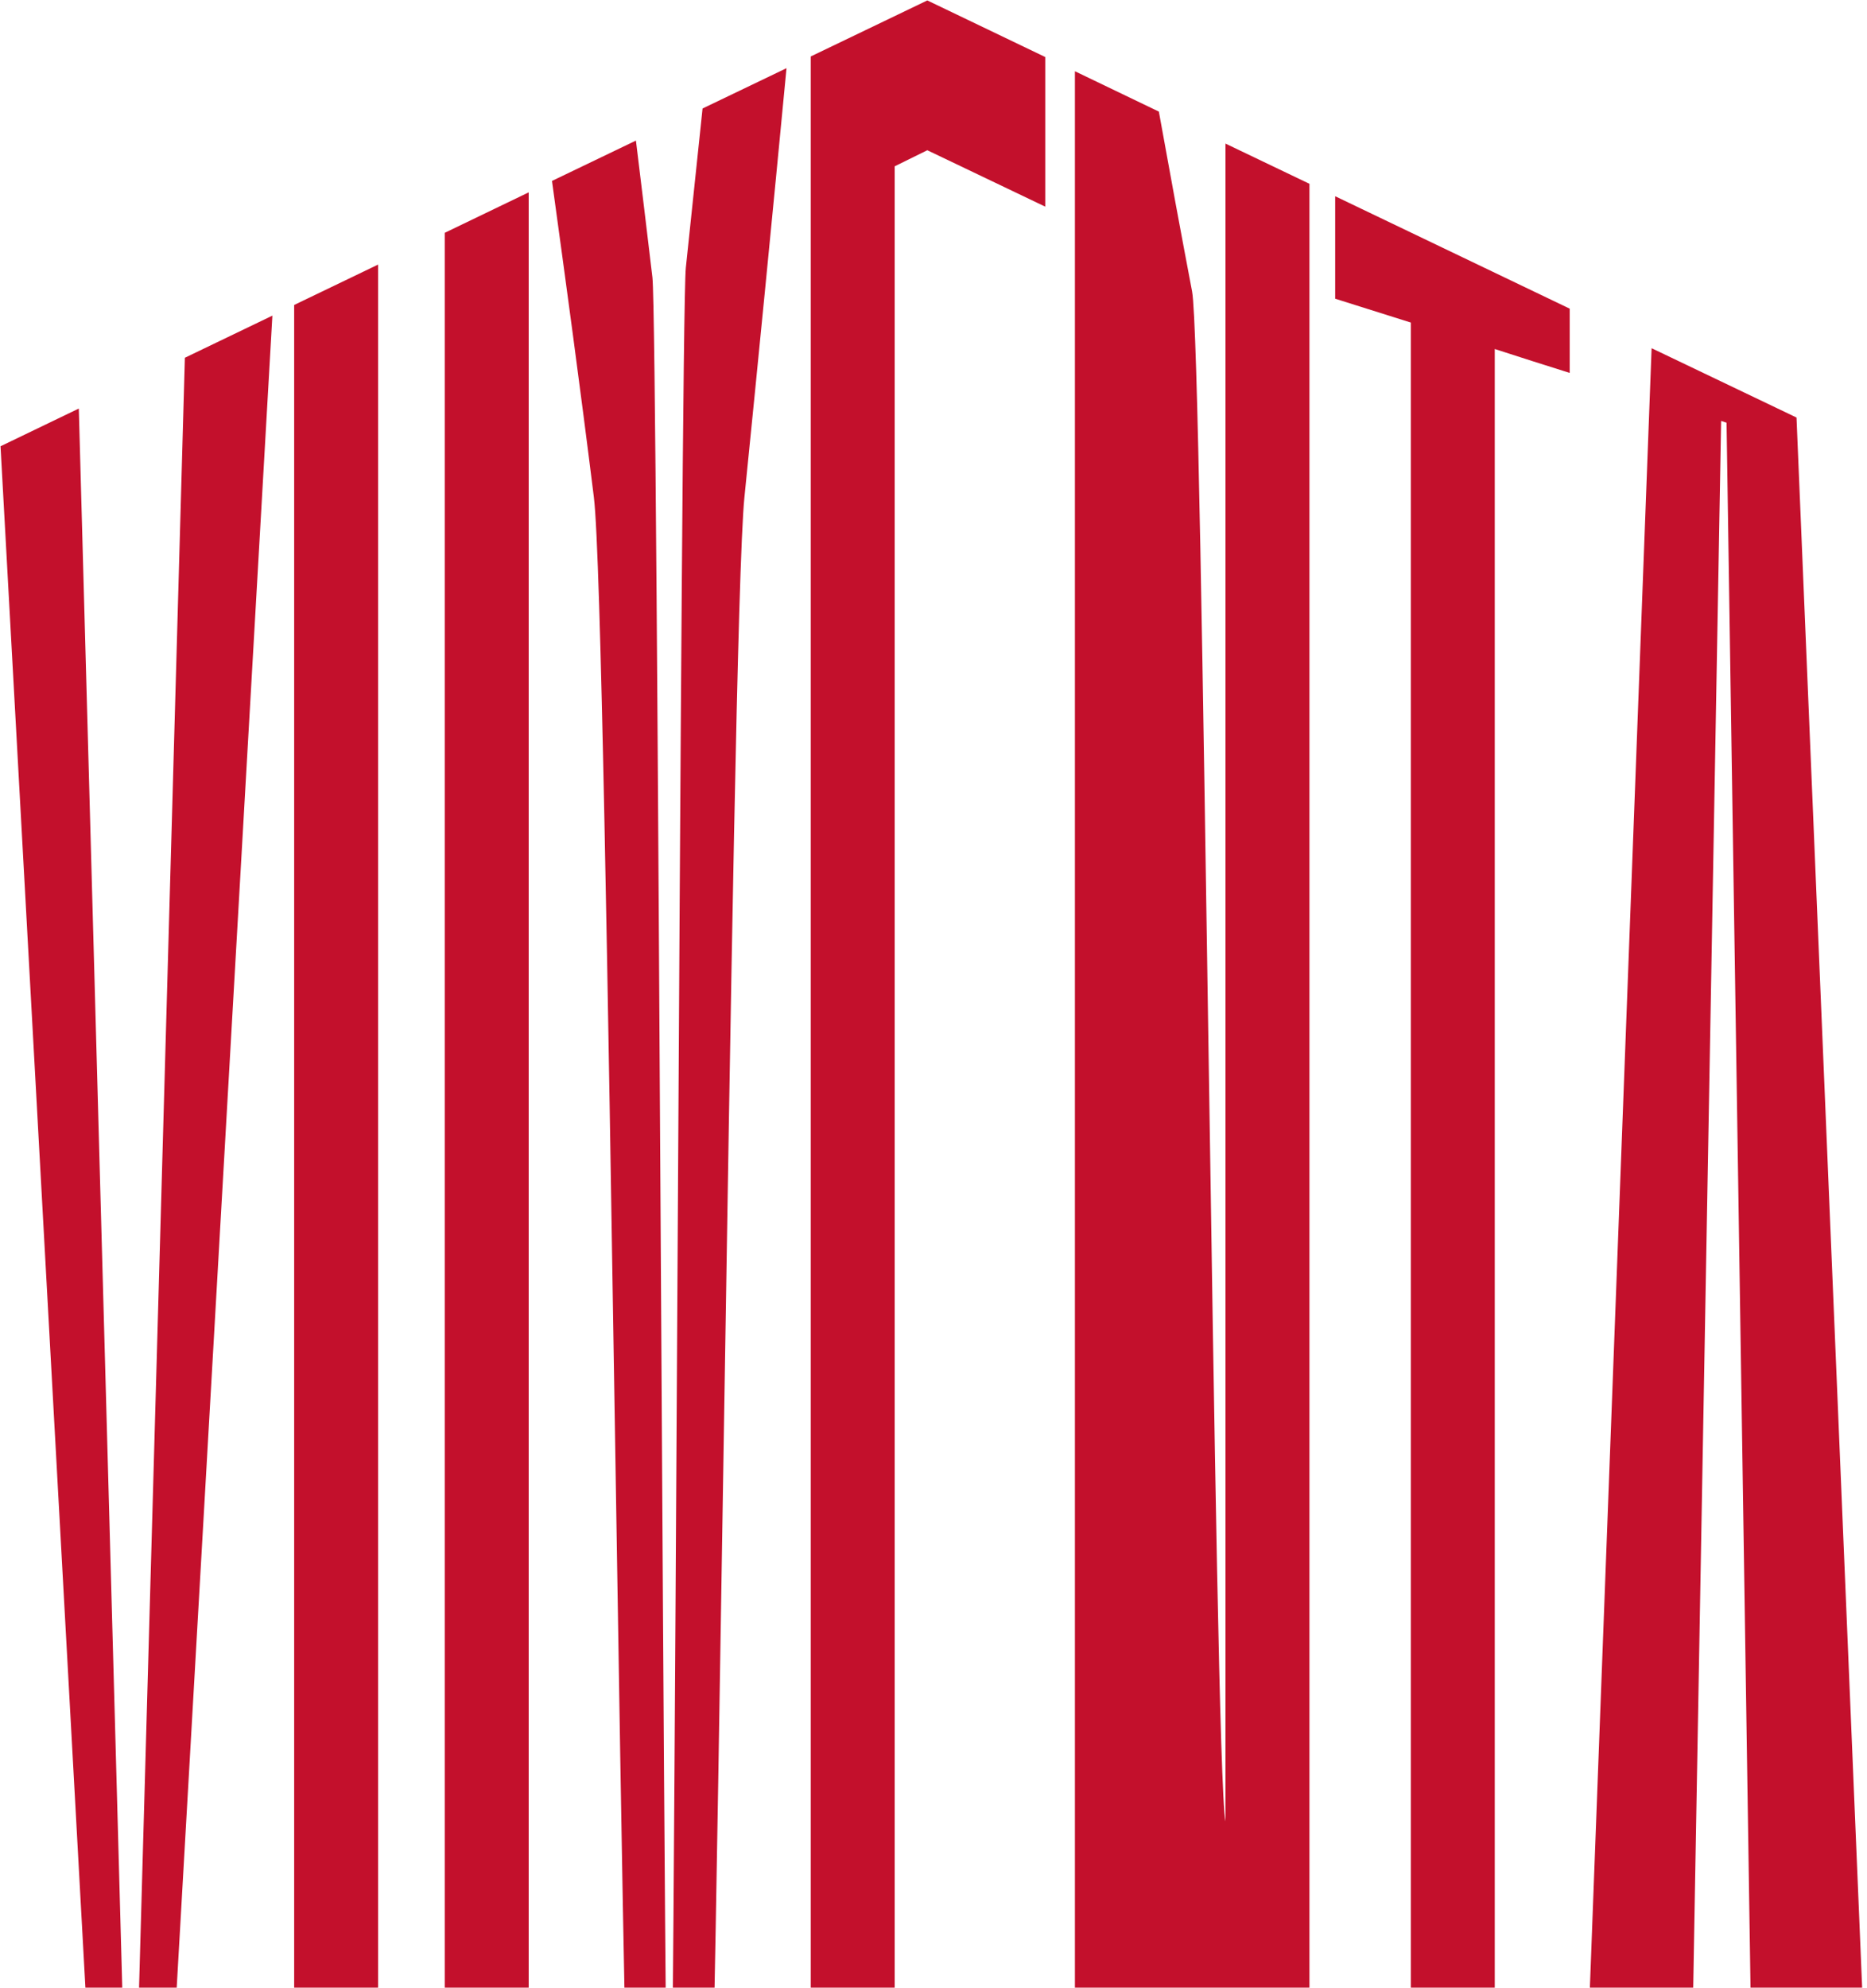 <?xml version="1.0" encoding="UTF-8"?> <svg xmlns="http://www.w3.org/2000/svg" width="545" height="580" viewBox="0 0 545 580" fill="none"> <path d="M494.005 594.831C500.203 594.189 506.401 683.266 512.57 682.596L504.001 123.343L502.416 122.827L494.005 594.831ZM520.053 611.672C518.625 608.519 517.354 605.463 515.926 601.905L490.663 608.631L486.379 627.872C478.21 631.778 470.013 635.755 461.858 639.662L482.123 101.605L524.423 121.836L544.417 599.938C536.234 603.887 528.222 607.766 520.053 611.672ZM389.754 87.163V57.262L458.217 90.066V108.818C450.924 106.53 443.631 104.204 436.338 101.842V651.857L411.846 663.731V94.126C404.449 91.81 397.037 89.466 389.754 87.163ZM357.736 41.9C365.905 45.835 374.073 49.714 382.242 53.634V677.991L357.736 689.739C354.451 675.786 351.181 661.721 347.982 646.848C344.712 631.569 341.513 615.83 338.285 599.589V699.129C330.117 703.05 321.948 706.999 313.779 710.905V20.789C321.948 24.733 330.117 28.659 338.285 32.566C341.513 50.509 344.745 67.997 347.982 85.028C351.181 101.605 354.432 515.845 357.736 531.5V41.9ZM261.168 610.514V683.265L270.694 687.869L305.125 671.405V715.036L270.694 731.5L236.662 715.119V16.478L270.694 0.125L305.125 16.645V60.304L270.694 43.84L261.168 48.528V652.416H280.619V610.417L261.168 610.514ZM205.087 31.659C213.256 27.752 221.424 23.803 229.593 19.896C225.48 62.946 221.386 104.665 217.311 145.054C213.313 184.122 209.143 663.577 205.087 700.008C204.982 699.958 204.878 699.908 204.774 699.858C198.354 696.784 191.988 693.735 185.636 690.66C181.523 654.717 177.482 178.374 173.355 145.054C169.37 112.962 165.186 82.266 161.13 52.797C169.299 48.872 177.467 44.946 185.636 41.021C187.221 54.151 188.878 67.462 190.449 80.94C192.063 94.642 193.748 639.816 195.39 653.923C196.975 639.314 198.632 93.135 200.203 78.122C201.821 62.885 203.449 47.398 205.087 31.659ZM129.826 67.936C137.995 63.987 146.164 60.081 154.332 56.132V660.452C150.219 663.731 146.092 666.856 142.036 669.703L98.094 648.564C93.981 643.206 89.925 637.987 85.869 633.09V88.991L110.376 77.201V631.374C116.845 633.383 123.228 635.49 129.826 637.555V67.866V67.936ZM53.966 104.395L79.514 92.103L50.353 601.445V597.5C42.184 593.593 34.03 589.644 25.861 585.724V596.91L0.155 130.222L23.005 119.213L38.114 668.085L53.966 104.395Z" fill="#C3102C"></path> <path d="M205.087 700.008L204.774 699.858C198.354 696.784 191.988 693.735 185.636 690.66V594.549L205.087 614V700.008Z" fill="#C3102C"></path> <path d="M270.694 731.5L236.662 715.119V614H270.694V731.5Z" fill="#C3102C"></path> <path d="M305.125 715.036L270.694 731.5V614H305.125V715.036Z" fill="#C3102C"></path> <path d="M338.285 699.129C330.117 703.05 321.948 706.999 313.779 710.905V614H338.285V699.129Z" fill="#C3102C"></path> <path d="M382.242 677.991L357.736 689.739V614H382.242V677.991Z" fill="#C3102C"></path> <path d="M436.338 651.857L411.846 663.731V614H436.338V651.857Z" fill="#C3102C"></path> <path d="M142.036 669.703L98.094 648.564V597.5H142.036V669.703Z" fill="#C3102C"></path> <path d="M544.417 599.938C536.234 603.887 528.222 607.766 520.053 611.672V594.549H544.417V599.938Z" fill="#C3102C"></path> <path d="M486.379 627.872C478.21 631.778 470.013 635.755 461.858 639.662V597.5H486.379V627.872Z" fill="#C3102C"></path> </svg> 